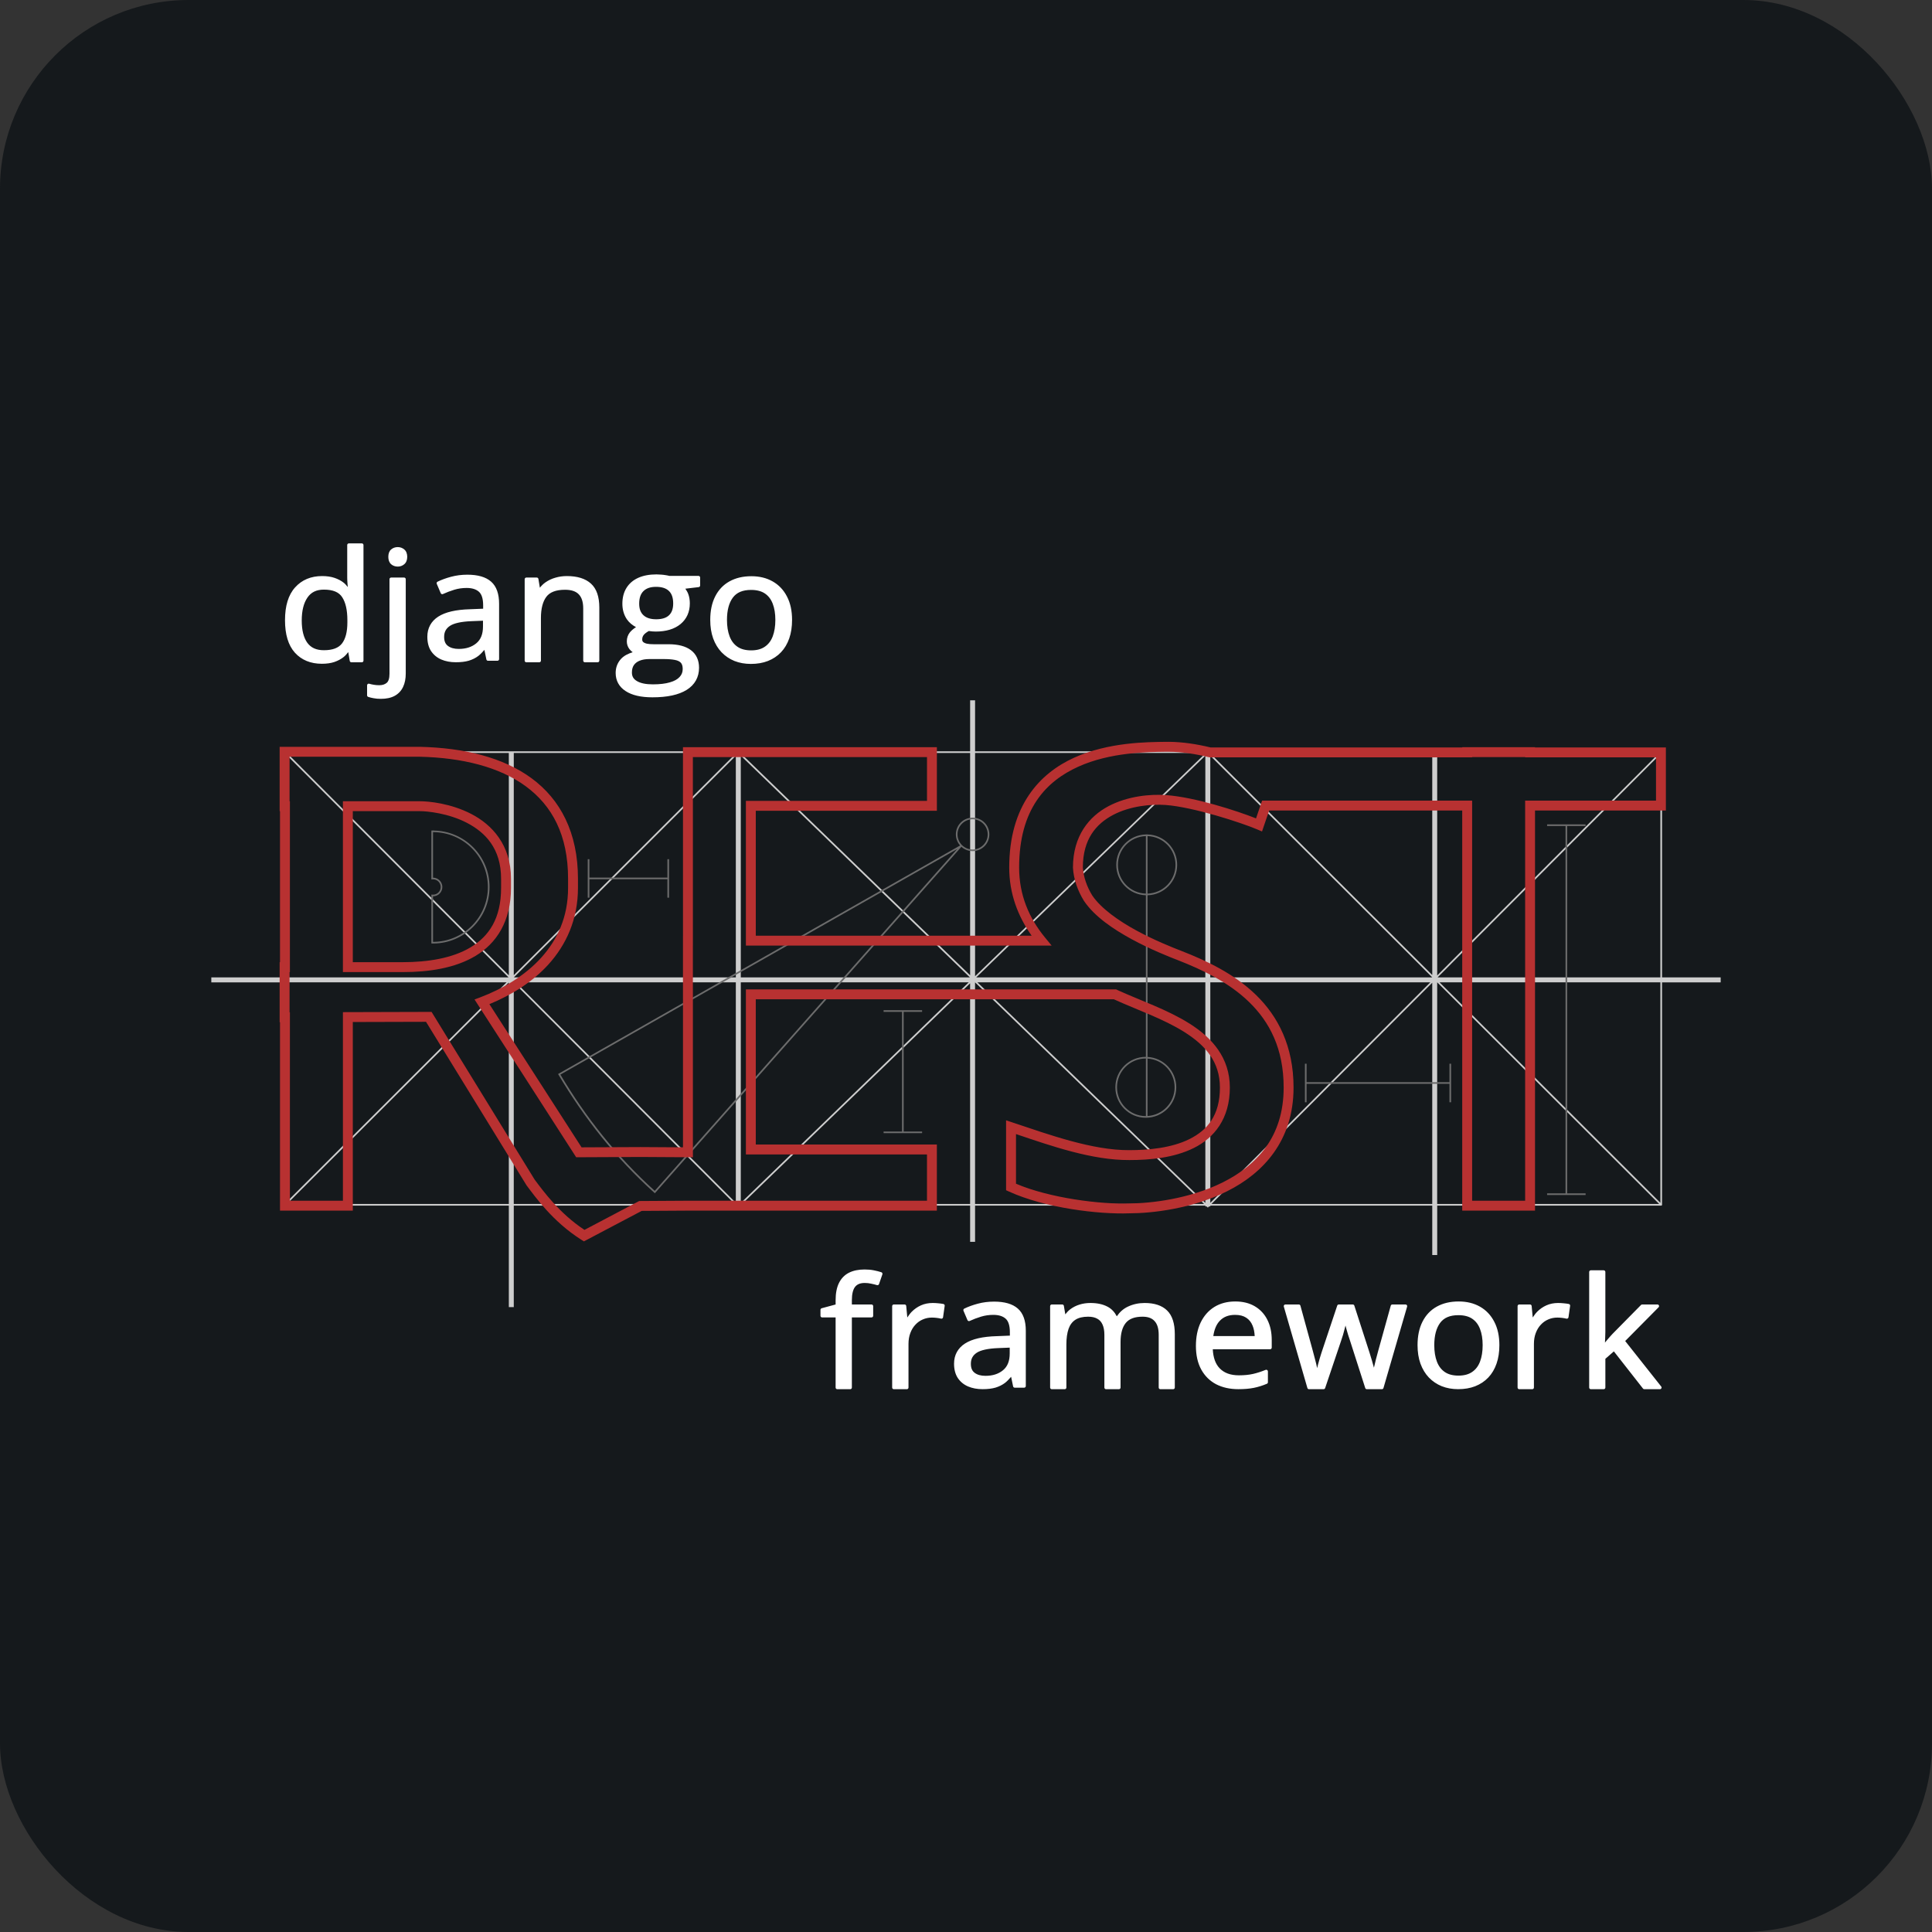 <svg width="256" height="256" viewBox="0 0 256 256" fill="none" xmlns="http://www.w3.org/2000/svg" id="djangorestframework">
<rect x="0" y="0" width="256" height="256" fill="#333333" stroke="none"/>
<style>
#djangorestframework {
    rect {fill: #15191C}
    path.text {fill: #F4F2ED}

    @media (prefers-color-scheme: light) {
        rect {fill: #F4F2ED}
        path.text {fill: #15191C}
    }
}
</style>
<rect width="256" height="256" rx="25" fill="#15191C"/>
<path d="M128.547 92.794V99.552H97.877L97.832 99.508L97.788 99.552H37.758C37.729 99.552 37.701 99.564 37.681 99.584C37.66 99.605 37.649 99.632 37.649 99.661V129.512H28V130.168H37.649V159.643C37.649 159.672 37.66 159.7 37.681 159.721C37.701 159.741 37.729 159.753 37.758 159.753H67.423V173.201H68.079V159.753H97.504V159.863H97.678L97.831 160.016L97.989 159.863H98.16V159.753H128.546V164.55H129.202V159.753H159.717V159.863H159.888L160.046 160.016L160.199 159.863H160.373V159.753H189.781V166.296H190.437V159.753H220.12C220.149 159.753 220.177 159.741 220.198 159.721C220.218 159.7 220.23 159.672 220.23 159.643V130.168H228V129.512H220.23V99.661C220.23 99.632 220.218 99.605 220.198 99.584C220.177 99.564 220.149 99.552 220.12 99.552H190.437V99.531H189.781V99.552H160.091L160.047 99.508L160.002 99.552H129.203V92.794H128.547ZM38.021 99.771H67.422V129.234L38.021 99.771ZM68.079 99.771H97.504V99.834L68.079 129.214V99.771ZM98.161 99.771H128.547V129.229L98.161 99.826V99.771ZM129.203 99.771H159.718V99.827L129.203 129.354V99.771ZM160.373 99.771H189.781V129.196L160.373 99.834V99.771ZM190.436 99.771H219.857L190.436 129.253V99.771ZM37.866 99.926L67.389 129.512H37.866V99.926ZM220.008 99.926V129.512H190.485L220.008 99.926ZM98.158 100.131L128.52 129.512H98.158V100.131ZM159.714 100.131V129.512H129.351L159.714 100.131ZM97.501 100.144V129.51H68.088L97.501 100.144ZM160.37 100.144L189.778 129.506V129.511H160.37V100.144ZM37.865 130.167H67.121L37.865 159.38V130.167ZM68.351 130.167H97.501V159.378L68.351 130.167ZM98.158 130.167H128.359L98.158 159.392V130.167ZM129.514 130.167H159.715V159.392L129.514 130.167ZM160.372 130.167H189.521L160.372 159.378V130.167ZM190.435 130.167H190.441L219.852 159.534H190.433L190.435 130.167ZM190.751 130.167H220.008V159.38L190.751 130.167ZM129.2 130.169L159.547 159.534H129.2V130.169ZM67.421 130.179V159.533H38.021L67.421 130.179ZM68.077 130.2L97.349 159.533H68.077V130.2ZM189.779 130.218V159.533H160.526L189.779 130.218ZM128.544 130.294V159.533H98.327L128.544 130.294Z" fill="#CECECE"/>
<path d="M128.876 108.342C128.308 108.342 127.739 108.558 127.306 108.991C126.472 109.826 126.444 111.162 127.219 112.032L73.948 142.313L74.005 142.408C77.402 148.145 81.55 153.406 86.69 158.036L86.772 158.11L127.39 112.205C128.26 112.993 129.606 112.97 130.446 112.13C131.311 111.265 131.311 109.858 130.446 108.992C130.013 108.559 129.444 108.342 128.876 108.342ZM128.876 108.559C129.387 108.559 129.899 108.755 130.29 109.146C131.072 109.928 131.072 111.193 130.29 111.975C129.508 112.757 128.243 112.757 127.461 111.975C126.679 111.192 126.679 109.928 127.461 109.146C127.852 108.755 128.364 108.559 128.876 108.559ZM205 109.231V109.449H207.441V158.128H205V158.347H210.101V158.128H207.66V109.449H210.101V109.231H205ZM57.487 110.038L57.377 110.043H57.373C57.336 110.045 57.299 110.047 57.262 110.049L57.159 110.055V116.534L57.28 116.521C57.312 116.518 57.345 116.516 57.377 116.515C57.94 116.515 58.394 116.969 58.394 117.532C58.394 118.094 57.94 118.548 57.378 118.548C57.345 118.548 57.312 118.547 57.279 118.543L57.159 118.531V125.012L57.263 125.017C57.3 125.018 57.337 125.019 57.374 125.02H57.377C61.512 125.02 64.866 121.666 64.866 117.532C64.866 113.435 61.57 110.114 57.487 110.054L57.487 110.038ZM57.379 110.262C61.395 110.263 64.647 113.516 64.647 117.532C64.648 121.548 61.394 124.801 57.378 124.802L57.377 118.767C58.059 118.767 58.613 118.213 58.613 117.532C58.613 116.851 58.058 116.296 57.377 116.296V110.262L57.379 110.262ZM151.836 110.563V110.569C149.66 110.627 147.91 112.408 147.91 114.598C147.91 116.788 149.66 118.569 151.836 118.627V140.038C151.833 140.038 151.83 140.038 151.826 140.038C149.599 140.038 147.792 141.846 147.792 144.073C147.792 146.3 149.599 148.108 151.826 148.108C154.054 148.108 155.862 146.3 155.862 144.073C155.862 141.923 154.175 140.169 152.055 140.049V118.627C154.231 118.569 155.98 116.788 155.98 114.598C155.98 112.408 154.231 110.627 152.055 110.569V110.563L151.836 110.563ZM151.836 110.788V118.409C149.778 118.35 148.129 116.67 148.129 114.598C148.129 112.526 149.778 110.846 151.836 110.788ZM152.055 110.788C154.112 110.846 155.761 112.526 155.761 114.598C155.761 116.67 154.112 118.35 152.055 118.409V110.788ZM126.832 112.503L86.757 157.795C81.702 153.225 77.611 148.041 74.253 142.389L126.832 112.503ZM77.878 113.847V118.948H78.097V116.507H88.435V118.948H88.654V113.847H88.435V116.288H78.097V113.847H77.878ZM117.081 133.855V134.074H119.522V149.931H117.081V150.149H122.182V149.931H119.741V134.074H122.182V133.855H117.081ZM151.826 140.256C151.829 140.256 151.832 140.256 151.836 140.256V147.888C151.832 147.888 151.829 147.889 151.826 147.889C149.717 147.889 148.01 146.181 148.01 144.072C148.01 141.963 149.717 140.256 151.826 140.256ZM152.054 140.267C154.056 140.386 155.643 142.04 155.643 144.072C155.643 146.104 154.056 147.759 152.054 147.877V140.267ZM172.909 140.953V146.054H173.128V143.613H192.062V146.054H192.281V140.953H192.062V143.394H173.128V140.953H172.909Z" fill="#6C6C6C"/>
<path d="M154.877 98.294C154.721 98.293 154.565 98.294 154.41 98.296C152.024 98.334 146.911 98.325 142.332 100.397C137.753 102.469 133.727 106.765 133.727 114.96C133.727 118.424 134.884 121.418 136.698 123.984H100.146V107.431H124.142V99.005H90.497V107.431H90.499V123.984H90.497V132.41H90.499V152.026L84.862 151.992L77.06 152.028L64.848 133.055C67.71 131.875 70.512 130.176 72.668 127.797C75.013 125.21 76.584 121.828 76.584 117.645V116.442C76.584 110.319 74.249 105.928 70.442 103.128C66.634 100.328 61.426 99.09 55.638 98.958H37.055V107.48H37.102V127.493H37.055V135.447H37.102V160.414H46.749V135.422L56.45 135.395L69.769 157.063L69.788 157.088C70.916 158.581 73.26 161.898 77.049 164.286L77.37 164.488L85.026 160.451L91.157 160.414H124.14V151.657H100.145V132.409H147.592C147.609 132.418 147.622 132.424 147.641 132.432C150.581 133.776 154.148 134.992 156.926 136.745C159.703 138.497 161.645 140.664 161.645 144.107C161.645 147.813 159.973 149.754 157.615 150.932C155.258 152.11 152.177 152.401 149.641 152.401H149.636C144.775 152.431 139.056 150.366 134.173 148.735L133.31 148.447V157.712L133.694 157.887C138.487 160.072 145.586 160.925 149.654 160.77C152.573 160.769 157.902 160.197 162.607 157.842C167.318 155.485 171.402 151.213 171.402 144.107C171.402 138.608 169.332 134.665 166.436 131.843C163.54 129.021 159.849 127.29 156.554 126.006L156.551 126.005C155.302 125.523 152.931 124.577 150.574 123.294C148.221 122.012 145.894 120.375 144.731 118.657C144.007 117.483 143.561 116.174 143.483 114.938C143.49 111.191 145.236 109.17 147.498 107.978C149.764 106.784 152.587 106.53 154.43 106.663C158.139 106.931 164.529 109.024 166.573 109.896L167.224 110.174L168.17 107.395H193.751V160.414H203.398V107.395H220.738V99.042H203.398V99.005H193.751V99.042H160.417C158.566 98.595 156.705 98.31 154.876 98.293L154.877 98.294ZM154.865 99.607C156.597 99.622 158.394 99.894 160.203 100.337L160.28 100.355H195.066V100.318H202.089V100.355H219.429V106.084H202.089V159.102H195.066V106.084H167.233L166.431 108.441C163.852 107.418 158.313 105.629 154.528 105.356C152.479 105.208 149.476 105.455 146.889 106.818C144.302 108.182 142.172 110.772 142.172 114.96V114.98L142.173 115C142.264 116.502 142.792 118.014 143.625 119.363L143.632 119.374L143.639 119.385C145.029 121.443 147.506 123.117 149.949 124.447C152.392 125.777 154.814 126.741 156.081 127.23C159.311 128.489 162.835 130.165 165.522 132.784C168.21 135.402 170.092 138.933 170.092 144.108C170.092 150.722 166.45 154.454 162.022 156.67C157.594 158.886 152.382 159.46 149.643 159.46H149.63L149.618 159.46C145.906 159.603 139.098 158.764 134.625 156.847V150.271C139.3 151.848 144.713 153.745 149.647 153.714C152.278 153.714 155.525 153.445 158.204 152.107C160.885 150.767 162.96 148.233 162.96 144.108C162.96 140.156 160.599 137.51 157.628 135.636C154.657 133.761 151.032 132.54 148.189 131.24C148.14 131.217 148.082 131.19 148.016 131.159L147.885 131.098H98.835V152.969H122.83V159.102H91.154L84.698 159.141L77.444 162.966C74.11 160.767 71.983 157.817 70.854 156.321L57.184 134.081L45.438 134.114V159.103H38.415V134.136H38.368V128.805H38.415V106.168H38.368V100.27H55.609C61.227 100.398 66.172 101.616 69.665 104.185C73.159 106.754 75.273 110.646 75.273 116.441V117.645C75.273 121.504 73.859 124.53 71.697 126.916C69.535 129.301 66.608 131.027 63.635 132.152L62.879 132.438C67.387 139.394 71.861 146.373 76.347 153.343L84.862 153.304L91.813 153.345V131.098H91.81V125.296H91.813V106.118H91.81V100.316H122.832V106.118H98.835V125.296H139.349L138.468 124.223C136.344 121.636 135.041 118.589 135.041 114.96C135.041 107.182 138.634 103.511 142.874 101.592C147.114 99.673 152.02 99.646 154.432 99.608C154.577 99.606 154.721 99.605 154.865 99.607ZM45.437 106.168V128.806H53.4C56.748 128.806 60.268 128.315 63.026 126.653C65.785 124.992 67.709 122.086 67.709 117.646V116.442C67.709 111.947 65.184 109.271 62.456 107.858C59.727 106.444 56.821 106.169 55.623 106.169L45.437 106.168ZM46.749 107.48H55.623C56.6 107.48 59.409 107.756 61.852 109.022C64.295 110.288 66.397 112.421 66.397 116.442V117.645C66.397 121.721 64.777 124.067 62.349 125.529C59.922 126.99 56.616 127.493 53.4 127.493H46.749L46.749 107.48Z" fill="#B83131"/>
<path d="M46.227 72C46.169 72 46.113 72.023 46.072 72.064C46.031 72.105 46.008 72.161 46.008 72.219V76.541C46.008 76.773 46.023 77.066 46.051 77.424C46.062 77.575 46.074 77.659 46.086 77.784C45.914 77.588 45.758 77.38 45.544 77.215C45.198 76.942 44.789 76.727 44.321 76.57C43.845 76.409 43.297 76.332 42.679 76.332C41.21 76.332 39.999 76.835 39.104 77.832C38.201 78.83 37.765 80.291 37.765 82.181C37.765 84.052 38.19 85.497 39.072 86.482C39.955 87.46 41.167 87.953 42.648 87.953C43.28 87.953 43.834 87.875 44.311 87.715L44.313 87.714C44.787 87.55 45.2 87.329 45.546 87.049C45.787 86.858 45.962 86.629 46.146 86.405L46.343 87.574C46.351 87.625 46.377 87.671 46.417 87.704C46.456 87.738 46.507 87.756 46.558 87.756H47.944C48.002 87.756 48.058 87.733 48.099 87.692C48.14 87.651 48.163 87.595 48.163 87.537V72.219C48.163 72.161 48.14 72.105 48.099 72.064C48.058 72.023 48.002 72 47.944 72L46.227 72ZM52.707 72.493C52.367 72.493 52.057 72.601 51.818 72.813C51.566 73.035 51.454 73.378 51.454 73.784C51.454 74.184 51.567 74.525 51.815 74.752L51.817 74.755C52.057 74.968 52.367 75.076 52.707 75.076C53.034 75.076 53.336 74.966 53.574 74.756C53.836 74.531 53.96 74.186 53.96 73.784C53.96 73.377 53.836 73.03 53.572 72.811C53.334 72.602 53.033 72.493 52.707 72.493ZM86.989 76.111C86.055 76.111 85.248 76.259 84.572 76.563C83.897 76.867 83.368 77.319 83.007 77.907C82.644 78.492 82.467 79.195 82.467 80.001C82.467 80.766 82.662 81.454 83.052 82.042L83.053 82.044C83.373 82.511 83.796 82.845 84.273 83.097C83.934 83.323 83.643 83.558 83.444 83.815C83.188 84.147 83.057 84.547 83.057 84.983C83.057 85.368 83.178 85.725 83.414 86.024L83.416 86.026C83.54 86.179 83.681 86.31 83.833 86.423C83.229 86.611 82.698 86.875 82.31 87.283L82.309 87.284C81.826 87.801 81.578 88.442 81.578 89.167C81.578 90.18 82.029 91.006 82.886 91.564C83.744 92.129 84.936 92.398 86.451 92.398C88.406 92.398 89.92 92.079 90.993 91.41C92.066 90.741 92.627 89.734 92.627 88.478C92.627 87.482 92.262 86.679 91.547 86.147C90.839 85.615 89.844 85.365 88.581 85.365H86.585C86.238 85.365 85.946 85.339 85.711 85.291C85.484 85.238 85.325 85.158 85.225 85.068C85.139 84.986 85.097 84.89 85.097 84.727C85.097 84.49 85.164 84.297 85.307 84.117C85.453 83.941 85.683 83.771 85.975 83.612C86.283 83.656 86.587 83.685 86.885 83.685C88.257 83.685 89.365 83.36 90.178 82.69C90.99 82.015 91.406 81.08 91.406 79.952C91.406 79.49 91.334 79.061 91.185 78.673C91.087 78.416 90.945 78.215 90.811 78.005L92.579 77.796C92.632 77.79 92.681 77.764 92.716 77.725C92.752 77.684 92.772 77.633 92.772 77.579V76.526C92.772 76.468 92.749 76.412 92.707 76.371C92.666 76.33 92.611 76.307 92.553 76.307H88.684C88.544 76.269 88.389 76.237 88.213 76.212C88.019 76.178 87.815 76.154 87.603 76.141C87.398 76.121 87.193 76.111 86.989 76.111ZM61.921 76.15C61.172 76.15 60.457 76.241 59.776 76.423C59.102 76.603 58.503 76.821 57.978 77.078C57.927 77.103 57.889 77.145 57.869 77.198C57.849 77.25 57.851 77.308 57.873 77.36L58.4 78.6C58.411 78.627 58.428 78.652 58.449 78.672C58.47 78.692 58.495 78.708 58.522 78.719C58.55 78.73 58.579 78.734 58.608 78.734C58.637 78.733 58.666 78.726 58.693 78.713C59.166 78.495 59.667 78.305 60.195 78.143C60.712 77.986 61.255 77.907 61.828 77.907C62.558 77.907 63.09 78.082 63.462 78.412C63.815 78.727 64.019 79.309 64.019 80.208V80.657L62.274 80.728C60.42 80.781 59.02 81.095 58.069 81.707C57.121 82.319 56.624 83.235 56.624 84.372C56.624 85.119 56.783 85.755 57.114 86.264L57.116 86.266C57.449 86.766 57.907 87.144 58.473 87.389C59.042 87.632 59.687 87.751 60.401 87.751C61.071 87.751 61.642 87.685 62.117 87.546L62.119 87.545C62.596 87.401 63.021 87.189 63.388 86.909L63.39 86.907C63.668 86.691 63.927 86.404 64.185 86.113L64.448 87.38C64.459 87.43 64.485 87.474 64.524 87.506C64.563 87.537 64.612 87.555 64.662 87.555H65.914C65.972 87.555 66.028 87.532 66.069 87.491C66.11 87.45 66.133 87.394 66.133 87.336V80.001C66.133 78.697 65.791 77.701 65.076 77.071C64.365 76.444 63.304 76.15 61.921 76.15ZM75.108 76.332C74.579 76.332 74.071 76.404 73.588 76.548C73.105 76.685 72.665 76.892 72.273 77.169C71.987 77.366 71.749 77.611 71.535 77.877L71.342 76.712C71.334 76.661 71.307 76.614 71.268 76.581C71.228 76.547 71.178 76.529 71.126 76.529H69.74C69.682 76.529 69.627 76.552 69.586 76.593C69.545 76.634 69.522 76.69 69.522 76.748V87.537C69.522 87.596 69.545 87.651 69.586 87.692C69.627 87.733 69.682 87.756 69.74 87.756H71.457C71.515 87.756 71.571 87.733 71.612 87.692C71.653 87.651 71.676 87.596 71.676 87.537V81.886C71.676 80.629 71.927 79.698 72.397 79.075C72.856 78.468 73.655 78.147 74.87 78.147C75.723 78.147 76.313 78.358 76.688 78.749L76.689 78.751C77.072 79.144 77.279 79.753 77.279 80.617V87.538C77.279 87.596 77.302 87.651 77.343 87.692C77.384 87.733 77.44 87.756 77.498 87.756H79.194C79.252 87.756 79.308 87.733 79.349 87.692C79.39 87.651 79.413 87.596 79.413 87.538V80.508C79.413 79.088 79.056 78.012 78.307 77.334C77.565 76.657 76.487 76.332 75.108 76.332ZM99.563 76.352C98.451 76.352 97.477 76.579 96.653 77.04C95.837 77.493 95.204 78.163 94.766 79.032C94.326 79.896 94.111 80.936 94.111 82.143C94.111 83.049 94.238 83.865 94.496 84.589L94.496 84.591C94.76 85.311 95.131 85.926 95.609 86.428C96.091 86.929 96.665 87.316 97.319 87.583L97.322 87.584C97.984 87.844 98.709 87.973 99.491 87.973C100.327 87.973 101.082 87.845 101.753 87.584C102.428 87.317 103.009 86.931 103.487 86.428C103.965 85.925 104.329 85.309 104.58 84.587C104.83 83.865 104.953 83.049 104.953 82.143C104.953 80.941 104.731 79.903 104.277 79.039C103.832 78.172 103.196 77.5 102.381 77.04C101.572 76.58 100.629 76.352 99.563 76.352ZM51.828 76.529C51.77 76.529 51.714 76.552 51.673 76.593C51.632 76.634 51.609 76.69 51.609 76.748V89.28C51.609 89.904 51.469 90.285 51.251 90.472C51.005 90.684 50.686 90.794 50.256 90.794C49.99 90.794 49.755 90.775 49.55 90.738C49.547 90.738 49.545 90.737 49.543 90.737C49.333 90.706 49.127 90.659 48.923 90.597C48.891 90.587 48.856 90.585 48.822 90.59C48.789 90.596 48.757 90.61 48.729 90.63C48.702 90.65 48.679 90.677 48.664 90.707C48.649 90.738 48.641 90.772 48.641 90.806V92.135C48.641 92.18 48.655 92.225 48.681 92.262C48.708 92.299 48.745 92.327 48.789 92.342C48.995 92.412 49.233 92.47 49.502 92.517C49.782 92.573 50.101 92.6 50.463 92.6C51.192 92.6 51.809 92.471 52.305 92.199C52.798 91.928 53.173 91.528 53.412 91.017C53.649 90.516 53.764 89.921 53.764 89.241V76.748C53.764 76.69 53.741 76.634 53.7 76.593C53.659 76.552 53.603 76.529 53.545 76.529L51.828 76.529ZM86.927 77.759C87.712 77.759 88.267 77.95 88.637 78.308L88.638 78.309C89.005 78.659 89.201 79.193 89.201 79.962C89.201 80.677 89.011 81.181 88.648 81.526C88.287 81.87 87.733 82.057 86.948 82.057C86.191 82.057 85.643 81.872 85.265 81.524C84.888 81.176 84.695 80.684 84.695 79.992C84.695 79.229 84.89 78.69 85.26 78.326C85.64 77.953 86.18 77.759 86.927 77.759ZM42.918 78.128C44.137 78.128 44.913 78.469 45.34 79.13L45.341 79.132C45.79 79.815 46.029 80.826 46.029 82.172V82.467C46.029 83.732 45.781 84.657 45.32 85.258C44.868 85.847 44.092 86.157 42.918 86.157C41.906 86.157 41.2 85.83 40.717 85.166C40.237 84.495 39.982 83.518 39.982 82.221C39.982 80.918 40.239 79.913 40.73 79.194C41.216 78.476 41.916 78.128 42.918 78.128ZM99.522 78.168C100.291 78.168 100.896 78.331 101.355 78.642C101.82 78.957 102.162 79.401 102.39 79.996C102.619 80.588 102.738 81.303 102.738 82.143C102.738 82.989 102.619 83.714 102.39 84.32C102.162 84.921 101.816 85.372 101.344 85.694C100.885 86.011 100.287 86.177 99.533 86.177C98.772 86.177 98.172 86.012 97.713 85.694C97.247 85.373 96.904 84.922 96.676 84.32C96.446 83.714 96.328 82.989 96.328 82.143C96.328 80.861 96.594 79.884 97.102 79.192L97.103 79.191C97.61 78.51 98.39 78.168 99.522 78.168ZM63.998 82.247V83.014C63.998 84.033 63.701 84.752 63.115 85.238C62.517 85.733 61.751 85.985 60.783 85.985C60.168 85.985 59.699 85.846 59.352 85.586C59.018 85.335 58.85 84.963 58.85 84.392C58.85 83.743 59.094 83.283 59.622 82.93C60.136 82.586 61.103 82.359 62.497 82.307L63.998 82.247ZM86.026 87.328H87.992C88.561 87.328 89.037 87.367 89.418 87.442L89.421 87.443C89.79 87.509 90.045 87.637 90.211 87.811C90.369 87.982 90.462 88.247 90.462 88.645C90.462 89.062 90.331 89.4 90.055 89.698L90.052 89.701C89.785 90.001 89.363 90.244 88.769 90.413L88.767 90.414C88.182 90.589 87.426 90.681 86.502 90.681C85.567 90.681 84.867 90.527 84.401 90.249L84.399 90.248C83.935 89.977 83.732 89.627 83.732 89.108C83.732 88.702 83.822 88.382 83.993 88.129C84.174 87.871 84.427 87.676 84.773 87.539C85.121 87.4 85.538 87.328 86.026 87.328ZM114.562 168.213C113.764 168.213 113.074 168.352 112.499 168.639C111.919 168.929 111.471 169.389 111.17 169.997C110.867 170.603 110.723 171.372 110.723 172.3V172.852L108.879 173.349C108.832 173.362 108.791 173.389 108.762 173.428C108.732 173.466 108.717 173.513 108.717 173.561V174.348C108.717 174.406 108.74 174.462 108.781 174.503C108.822 174.544 108.877 174.567 108.935 174.567H110.723V183.858C110.723 183.916 110.746 183.972 110.787 184.013C110.828 184.054 110.884 184.077 110.942 184.077H112.659C112.717 184.077 112.772 184.054 112.813 184.013C112.854 183.972 112.877 183.916 112.877 183.858V174.567H115.482C115.54 174.567 115.596 174.544 115.637 174.503C115.678 174.462 115.701 174.406 115.701 174.348V173.068C115.701 173.01 115.678 172.955 115.637 172.914C115.596 172.873 115.54 172.85 115.482 172.849H112.877V172.281C112.877 171.447 113.033 170.865 113.296 170.524C113.569 170.176 113.973 169.999 114.583 169.999C114.87 169.999 115.15 170.029 115.424 170.091L115.429 170.093C115.72 170.151 115.978 170.215 116.204 170.284C116.258 170.301 116.317 170.296 116.367 170.271C116.418 170.245 116.457 170.201 116.475 170.147L116.92 168.857C116.929 168.83 116.933 168.801 116.931 168.772C116.93 168.743 116.922 168.715 116.909 168.689C116.896 168.663 116.879 168.64 116.857 168.621C116.835 168.602 116.81 168.588 116.782 168.578C116.496 168.483 116.167 168.399 115.794 168.325C115.419 168.25 115.008 168.213 114.562 168.213ZM210.793 168.321C210.735 168.321 210.68 168.344 210.639 168.385C210.598 168.426 210.575 168.482 210.574 168.54V183.858C210.575 183.916 210.598 183.971 210.639 184.012C210.68 184.053 210.735 184.076 210.793 184.076H212.5C212.558 184.076 212.614 184.053 212.655 184.012C212.696 183.971 212.719 183.916 212.719 183.858V180.049L213.846 179.065L217.706 183.993C217.727 184.019 217.753 184.04 217.783 184.055C217.812 184.069 217.845 184.077 217.878 184.077H219.947C219.988 184.077 220.028 184.065 220.063 184.043C220.098 184.021 220.126 183.99 220.144 183.953C220.162 183.916 220.169 183.875 220.165 183.834C220.16 183.793 220.144 183.754 220.119 183.722L215.346 177.692L219.771 173.222C219.802 173.191 219.822 173.152 219.83 173.11C219.839 173.068 219.834 173.024 219.818 172.984C219.801 172.944 219.773 172.91 219.737 172.886C219.701 172.862 219.659 172.85 219.616 172.85H217.599C217.57 172.85 217.541 172.855 217.514 172.867C217.488 172.878 217.463 172.894 217.443 172.915L213.678 176.734L213.675 176.737C213.477 176.946 213.237 177.217 212.953 177.554L212.951 177.556C212.826 177.709 212.763 177.782 212.664 177.901C212.672 177.755 212.677 177.633 212.687 177.471C212.707 177.088 212.718 176.762 212.718 176.494V168.54C212.718 168.482 212.695 168.426 212.654 168.385C212.613 168.344 212.558 168.321 212.5 168.321L210.793 168.321ZM163.68 172.451C162.633 172.451 161.707 172.69 160.918 173.172C160.137 173.654 159.527 174.347 159.097 175.232C158.674 176.114 158.465 177.153 158.465 178.34C158.465 179.555 158.695 180.598 159.164 181.457C159.631 182.312 160.293 182.971 161.137 183.417L161.138 183.418C161.987 183.856 162.976 184.072 164.093 184.072C164.869 184.072 165.544 184.016 166.122 183.901C166.703 183.786 167.286 183.604 167.871 183.356C167.911 183.339 167.945 183.311 167.968 183.275C167.992 183.239 168.005 183.197 168.005 183.154V181.717C168.005 181.681 167.996 181.646 167.979 181.614C167.962 181.583 167.938 181.555 167.908 181.535C167.878 181.515 167.844 181.503 167.808 181.499C167.772 181.496 167.736 181.501 167.703 181.515C167.12 181.753 166.559 181.933 166.021 182.055C165.489 182.175 164.87 182.237 164.166 182.237C163.042 182.237 162.209 181.924 161.613 181.309C161.058 180.735 160.755 179.897 160.7 178.785H168.293C168.351 178.785 168.406 178.762 168.447 178.721C168.488 178.68 168.511 178.624 168.511 178.566V177.552C168.511 176.547 168.323 175.658 167.94 174.895C167.557 174.125 166.998 173.519 166.273 173.092C165.545 172.662 164.676 172.451 163.68 172.451ZM193.285 172.451C192.172 172.451 191.198 172.678 190.374 173.138C189.558 173.592 188.924 174.262 188.486 175.13C188.047 175.995 187.832 177.035 187.832 178.242C187.832 179.148 187.959 179.965 188.217 180.688L188.218 180.69C188.482 181.41 188.852 182.024 189.33 182.527L189.331 182.528C189.814 183.029 190.386 183.415 191.04 183.682L191.043 183.682C191.705 183.943 192.43 184.072 193.213 184.072C194.048 184.072 194.804 183.944 195.474 183.683C196.149 183.416 196.731 183.03 197.209 182.527C197.687 182.024 198.051 181.407 198.301 180.686C198.552 179.963 198.675 179.148 198.675 178.242C198.675 177.04 198.453 176.003 197.998 175.138C197.553 174.271 196.918 173.599 196.103 173.139C195.294 172.679 194.35 172.451 193.285 172.451ZM131.714 172.471C130.966 172.471 130.25 172.562 129.569 172.744C128.895 172.924 128.296 173.142 127.771 173.398C127.72 173.423 127.681 173.466 127.662 173.519C127.642 173.571 127.644 173.629 127.666 173.681L128.193 174.921C128.205 174.948 128.221 174.972 128.242 174.993C128.264 175.013 128.288 175.029 128.316 175.039C128.343 175.05 128.372 175.055 128.402 175.054C128.431 175.053 128.46 175.046 128.486 175.034C128.959 174.815 129.46 174.625 129.988 174.464C130.505 174.306 131.049 174.227 131.621 174.227C132.351 174.227 132.884 174.403 133.255 174.733C133.608 175.047 133.813 175.63 133.813 176.529V176.978L132.067 177.049L132.07 177.048C130.214 177.101 128.813 177.415 127.862 178.028C126.914 178.639 126.417 179.556 126.417 180.693C126.417 181.439 126.576 182.075 126.908 182.584L126.909 182.586C127.242 183.086 127.7 183.464 128.266 183.709C128.835 183.952 129.48 184.072 130.194 184.072C130.864 184.072 131.434 184.005 131.91 183.866L131.912 183.866C132.389 183.721 132.814 183.509 133.181 183.23L133.183 183.228C133.461 183.011 133.72 182.724 133.978 182.432L134.241 183.701C134.251 183.75 134.278 183.794 134.317 183.826C134.356 183.858 134.405 183.875 134.455 183.875H135.707C135.765 183.875 135.82 183.852 135.861 183.811C135.902 183.77 135.925 183.714 135.925 183.656V176.322C135.925 175.017 135.584 174.022 134.869 173.392C134.158 172.765 133.097 172.471 131.714 172.471ZM123.585 172.653C123.021 172.653 122.499 172.757 122.027 172.967C121.57 173.174 121.164 173.456 120.815 173.808C120.584 174.037 120.408 174.309 120.222 174.572L120.079 173.048C120.074 172.993 120.049 172.943 120.009 172.906C119.969 172.87 119.916 172.849 119.862 172.849H118.434C118.376 172.849 118.321 172.873 118.28 172.914C118.239 172.955 118.216 173.01 118.216 173.068V183.858C118.216 183.916 118.239 183.972 118.28 184.013C118.321 184.054 118.376 184.077 118.434 184.077H120.161C120.219 184.077 120.275 184.054 120.316 184.013C120.357 183.972 120.38 183.916 120.38 183.858V178.069C120.38 177.534 120.463 177.056 120.625 176.631C120.788 176.195 121.011 175.83 121.293 175.532L121.295 175.53C121.578 175.223 121.903 174.993 122.275 174.834C122.654 174.669 123.055 174.586 123.482 174.586C123.672 174.586 123.878 174.599 124.098 174.624C124.318 174.65 124.515 174.684 124.691 174.728C124.721 174.735 124.752 174.736 124.782 174.731C124.812 174.725 124.84 174.714 124.866 174.697C124.891 174.68 124.913 174.657 124.929 174.631C124.945 174.605 124.956 174.576 124.96 174.546L125.177 173.03C125.185 172.975 125.172 172.919 125.14 172.873C125.108 172.827 125.059 172.796 125.004 172.785C124.801 172.743 124.572 172.713 124.317 172.692C124.064 172.666 123.819 172.653 123.585 172.653ZM144.486 172.653C143.983 172.653 143.506 172.721 143.056 172.859C142.606 172.997 142.197 173.202 141.832 173.473C141.572 173.666 141.355 173.902 141.158 174.157L140.967 173.031C140.959 172.98 140.932 172.934 140.893 172.901C140.853 172.868 140.803 172.849 140.752 172.849H139.366C139.308 172.849 139.252 172.872 139.211 172.914C139.17 172.955 139.147 173.01 139.147 173.068V183.858C139.147 183.916 139.17 183.972 139.211 184.013C139.252 184.054 139.308 184.077 139.366 184.077H141.083C141.141 184.077 141.196 184.054 141.237 184.013C141.278 183.972 141.301 183.916 141.301 183.858V178.148C141.301 177.319 141.4 176.631 141.589 176.085C141.783 175.538 142.083 175.143 142.495 174.876C142.904 174.61 143.462 174.468 144.186 174.468C144.69 174.468 145.088 174.562 145.391 174.735L145.395 174.737C145.705 174.905 145.93 175.151 146.085 175.5L146.087 175.503C146.248 175.852 146.336 176.306 146.336 176.868V183.858C146.336 183.916 146.359 183.971 146.4 184.012C146.441 184.053 146.496 184.077 146.554 184.077H148.261C148.319 184.077 148.375 184.053 148.416 184.012C148.457 183.971 148.48 183.916 148.48 183.858V177.823C148.48 176.679 148.722 175.844 149.174 175.294C149.62 174.751 150.339 174.468 151.395 174.468C152.133 174.468 152.645 174.669 152.99 175.055L152.992 175.057C153.343 175.437 153.534 176.029 153.534 176.868V183.858C153.535 183.916 153.558 183.971 153.599 184.013C153.64 184.054 153.695 184.077 153.753 184.077H155.449C155.507 184.077 155.563 184.054 155.604 184.013C155.645 183.971 155.668 183.916 155.668 183.858V176.789C155.668 175.385 155.343 174.324 154.651 173.65C153.966 172.977 152.959 172.653 151.674 172.653C150.874 172.653 150.13 172.813 149.451 173.136L149.45 173.136C148.841 173.42 148.361 173.865 147.982 174.417C147.697 173.87 147.298 173.423 146.748 173.14C146.129 172.811 145.373 172.653 144.486 172.653ZM206.457 172.653C205.893 172.653 205.371 172.757 204.9 172.967C204.443 173.174 204.036 173.456 203.687 173.808C203.456 174.037 203.28 174.309 203.094 174.572L202.952 173.048C202.947 172.993 202.922 172.943 202.881 172.906C202.841 172.87 202.788 172.849 202.734 172.849H201.306C201.248 172.849 201.193 172.873 201.152 172.914C201.111 172.955 201.088 173.01 201.088 173.068V183.858C201.088 183.916 201.111 183.972 201.152 184.013C201.193 184.054 201.248 184.077 201.306 184.077H203.034C203.092 184.077 203.147 184.054 203.188 184.013C203.229 183.972 203.253 183.916 203.253 183.858V178.069C203.253 177.534 203.336 177.056 203.497 176.631C203.661 176.195 203.883 175.83 204.165 175.532L204.167 175.53C204.45 175.223 204.775 174.993 205.147 174.834C205.526 174.669 205.927 174.586 206.354 174.586C206.544 174.586 206.75 174.599 206.97 174.624C207.19 174.65 207.388 174.684 207.563 174.728C207.593 174.735 207.624 174.736 207.654 174.731C207.684 174.725 207.713 174.714 207.738 174.697C207.763 174.68 207.785 174.657 207.801 174.631C207.817 174.605 207.828 174.576 207.832 174.546L208.05 173.03C208.058 172.975 208.044 172.919 208.012 172.873C207.98 172.827 207.931 172.796 207.877 172.785C207.673 172.743 207.444 172.713 207.189 172.692C206.936 172.666 206.691 172.653 206.457 172.653ZM170.322 172.85C170.288 172.85 170.255 172.858 170.224 172.873C170.194 172.888 170.168 172.91 170.147 172.937C170.127 172.964 170.113 172.996 170.107 173.029C170.101 173.062 170.102 173.097 170.112 173.129L173.236 183.919C173.249 183.965 173.276 184.005 173.314 184.033C173.352 184.062 173.398 184.077 173.446 184.077H175.38C175.426 184.077 175.47 184.063 175.507 184.036C175.545 184.009 175.573 183.972 175.587 183.928L177.696 177.681C177.794 177.408 177.882 177.137 177.959 176.87L177.959 176.868C178.035 176.6 178.104 176.345 178.166 176.101L178.167 176.096C178.214 175.932 178.249 175.789 178.286 175.642C178.325 175.788 178.363 175.931 178.406 176.096C178.406 176.098 178.407 176.101 178.408 176.103C178.477 176.339 178.549 176.588 178.625 176.851C178.625 176.853 178.626 176.855 178.627 176.857C178.71 177.114 178.796 177.377 178.886 177.646L180.902 183.925C180.916 183.969 180.944 184.008 180.982 184.035C181.019 184.062 181.064 184.077 181.11 184.077H183.106C183.154 184.077 183.2 184.062 183.238 184.033C183.276 184.005 183.303 183.965 183.317 183.919L186.451 173.13C186.46 173.097 186.462 173.063 186.456 173.029C186.45 172.996 186.436 172.964 186.415 172.937C186.395 172.91 186.369 172.888 186.338 172.873C186.308 172.858 186.274 172.85 186.24 172.85H184.493C184.445 172.85 184.398 172.866 184.36 172.895C184.322 172.923 184.295 172.964 184.282 173.01L182.627 178.966C182.517 179.374 182.409 179.776 182.305 180.17L182.305 180.174C182.211 180.556 182.128 180.904 182.053 181.225C181.971 180.904 181.879 180.574 181.776 180.235L181.774 180.231C181.678 179.889 181.577 179.56 181.473 179.243L179.456 173.001C179.442 172.957 179.414 172.919 179.377 172.892C179.34 172.865 179.295 172.85 179.248 172.85H177.397C177.351 172.85 177.307 172.864 177.269 172.891C177.232 172.918 177.204 172.956 177.19 172.999L175.1 179.251C175.024 179.483 174.947 179.733 174.87 179.997C174.794 180.255 174.721 180.516 174.652 180.78L174.65 180.785C174.607 180.962 174.569 181.124 174.529 181.289C174.524 181.267 174.523 181.253 174.518 181.231C174.448 180.887 174.362 180.524 174.258 180.143L174.257 180.139C174.16 179.751 174.057 179.361 173.947 178.967L172.312 173.011C172.3 172.964 172.272 172.924 172.234 172.895C172.196 172.866 172.149 172.85 172.101 172.85L170.322 172.85ZM163.659 174.227C164.277 174.227 164.761 174.358 165.131 174.604L165.133 174.605C165.509 174.85 165.785 175.19 165.971 175.646L165.972 175.65C166.141 176.046 166.227 176.516 166.254 177.039H160.769C160.894 176.181 161.167 175.495 161.625 175.016C162.127 174.489 162.788 174.227 163.659 174.227ZM193.244 174.267C194.012 174.267 194.617 174.43 195.076 174.741C195.541 175.056 195.883 175.5 196.111 176.095C196.34 176.687 196.459 177.402 196.459 178.242C196.459 179.088 196.34 179.813 196.111 180.418C195.883 181.02 195.537 181.47 195.065 181.792L195.064 181.793C194.604 182.11 194.008 182.276 193.254 182.276C192.493 182.276 191.893 182.11 191.434 181.793C190.968 181.471 190.625 181.02 190.397 180.418C190.167 179.813 190.049 179.088 190.049 178.242C190.049 176.96 190.315 175.983 190.823 175.291L190.824 175.29C191.331 174.609 192.111 174.267 193.244 174.267ZM133.793 178.568V179.334C133.793 180.354 133.496 181.072 132.91 181.558C132.312 182.054 131.546 182.305 130.578 182.305C129.963 182.305 129.495 182.167 129.148 181.906C128.813 181.655 128.645 181.283 128.645 180.713C128.645 180.064 128.889 179.603 129.417 179.25C129.932 178.906 130.898 178.68 132.293 178.628L133.793 178.568Z" class="text" fill="white"/>
</svg>